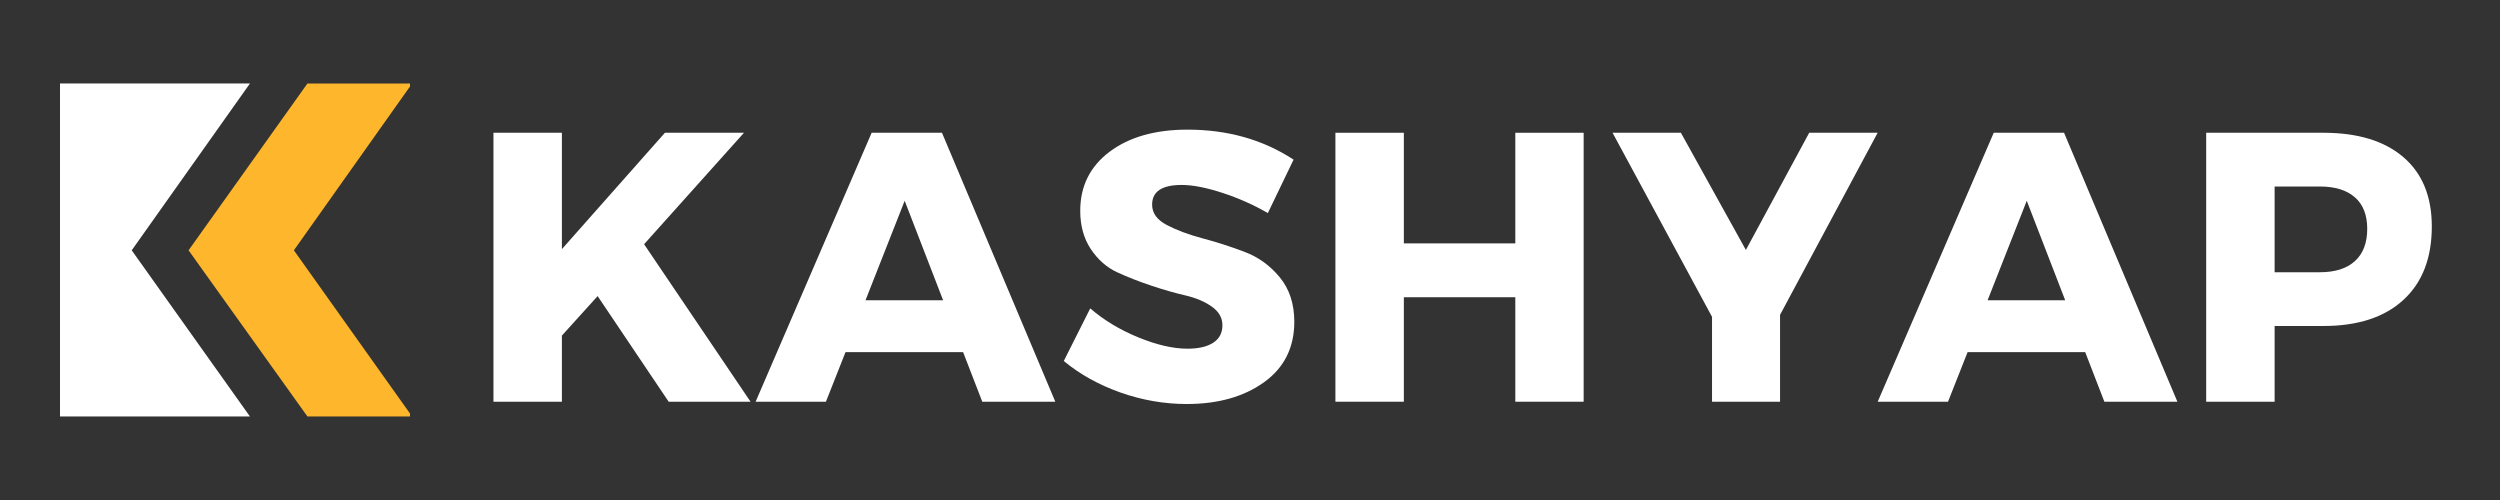 <svg xmlns="http://www.w3.org/2000/svg" xmlns:xlink="http://www.w3.org/1999/xlink" width="500" viewBox="0 0 375 75" height="100" preserveAspectRatio="xMidYMid meet"><rect x="0" y="0" width="375" height="75" fill="#333333" stroke="none"/><defs><g></g><clipPath id="9c541d9799"><path d="M 28 12.531 L 61.5 12.531 L 61.5 62.766 L 28 62.766 Z M 28 12.531 " clip-rule="nonzero"></path></clipPath><clipPath id="e8ae174cf6"><path d="M 9 12.531 L 38 12.531 L 38 62.766 L 9 62.766 Z M 9 12.531 " clip-rule="nonzero"></path></clipPath></defs><g clip-path="url(#9c541d9799)"><path fill="#feb62c" d="M 28.285 37.547 L 46.117 62.473 L 61.816 62.473 L 44.082 37.547 L 61.816 12.523 L 46.117 12.523 Z M 28.285 37.547 " fill-opacity="1" fill-rule="evenodd"></path></g><g clip-path="url(#e8ae174cf6)"><path fill="#ffffff" d="M 37.492 62.473 L 19.758 37.547 L 37.492 12.523 L 9 12.523 L 9 62.473 Z M 37.492 62.473 " fill-opacity="1" fill-rule="evenodd"></path></g><g fill="#ffffff" fill-opacity="1"><g transform="translate(69.988, 60.258)"><g><path d="M 30.312 0 L 19.656 -15.844 L 14.297 -9.922 L 14.297 0 L 4.031 0 L 4.031 -40.344 L 14.297 -40.344 L 14.297 -22.891 L 29.75 -40.344 L 41.609 -40.344 L 26.625 -23.625 L 42.594 0 Z M 30.312 0 "></path></g></g></g><g fill="#ffffff" fill-opacity="1"><g transform="translate(113.623, 60.258)"><g><path d="M 30.844 -7.438 L 13.203 -7.438 L 10.266 0 L -0.281 0 L 17.125 -40.344 L 27.672 -40.344 L 44.672 0 L 33.719 0 Z M 27.844 -15.219 L 22.078 -30.141 L 16.203 -15.219 Z M 27.844 -15.219 "></path></g></g></g><g fill="#ffffff" fill-opacity="1"><g transform="translate(158.583, 60.258)"><g><path d="M 19.547 -40.812 C 25.578 -40.812 30.879 -39.312 35.453 -36.312 L 31.594 -28.297 C 29.477 -29.523 27.207 -30.535 24.781 -31.328 C 22.363 -32.117 20.328 -32.516 18.672 -32.516 C 15.711 -32.516 14.234 -31.531 14.234 -29.562 C 14.234 -28.301 14.961 -27.285 16.422 -26.516 C 17.891 -25.742 19.672 -25.078 21.766 -24.516 C 23.859 -23.961 25.953 -23.289 28.047 -22.5 C 30.141 -21.719 31.914 -20.441 33.375 -18.672 C 34.832 -16.91 35.562 -14.68 35.562 -11.984 C 35.562 -8.109 34.039 -5.082 31 -2.906 C 27.969 -0.738 24.109 0.344 19.422 0.344 C 16.078 0.344 12.77 -0.227 9.5 -1.375 C 6.238 -2.531 3.398 -4.109 0.984 -6.109 L 4.953 -14 C 6.992 -12.238 9.395 -10.789 12.156 -9.656 C 14.926 -8.52 17.391 -7.953 19.547 -7.953 C 21.191 -7.953 22.473 -8.25 23.391 -8.844 C 24.316 -9.438 24.781 -10.312 24.781 -11.469 C 24.781 -12.582 24.25 -13.516 23.188 -14.266 C 22.133 -15.016 20.82 -15.57 19.25 -15.938 C 17.676 -16.301 15.969 -16.789 14.125 -17.406 C 12.281 -18.02 10.566 -18.691 8.984 -19.422 C 7.41 -20.148 6.094 -21.312 5.031 -22.906 C 3.977 -24.5 3.453 -26.41 3.453 -28.641 C 3.453 -32.336 4.922 -35.289 7.859 -37.5 C 10.805 -39.707 14.703 -40.812 19.547 -40.812 Z M 19.547 -40.812 "></path></g></g></g><g fill="#ffffff" fill-opacity="1"><g transform="translate(196.281, 60.258)"><g><path d="M 41.266 0 L 31.016 0 L 31.016 -15.672 L 14.297 -15.672 L 14.297 0 L 4.031 0 L 4.031 -40.344 L 14.297 -40.344 L 14.297 -23.75 L 31.016 -23.75 L 31.016 -40.344 L 41.266 -40.344 Z M 41.266 0 "></path></g></g></g><g fill="#ffffff" fill-opacity="1"><g transform="translate(242.163, 60.258)"><g><path d="M 24.844 -13.031 L 24.844 0 L 14.641 0 L 14.641 -12.734 L -0.281 -40.344 L 9.969 -40.344 L 19.719 -22.766 L 29.219 -40.344 L 39.484 -40.344 Z M 24.844 -13.031 "></path></g></g></g><g fill="#ffffff" fill-opacity="1"><g transform="translate(281.936, 60.258)"><g><path d="M 30.844 -7.438 L 13.203 -7.438 L 10.266 0 L -0.281 0 L 17.125 -40.344 L 27.672 -40.344 L 44.672 0 L 33.719 0 Z M 27.844 -15.219 L 22.078 -30.141 L 16.203 -15.219 Z M 27.844 -15.219 "></path></g></g></g><g fill="#ffffff" fill-opacity="1"><g transform="translate(326.896, 60.258)"><g><path d="M 4.031 -40.344 L 21.609 -40.344 C 26.766 -40.344 30.766 -39.125 33.609 -36.688 C 36.453 -34.25 37.875 -30.781 37.875 -26.281 C 37.875 -21.551 36.453 -17.879 33.609 -15.266 C 30.766 -12.66 26.766 -11.359 21.609 -11.359 L 14.297 -11.359 L 14.297 0 L 4.031 0 Z M 14.297 -32.281 L 14.297 -19.422 L 21.094 -19.422 C 23.363 -19.422 25.113 -19.977 26.344 -21.094 C 27.57 -22.207 28.188 -23.82 28.188 -25.938 C 28.188 -28.008 27.57 -29.582 26.344 -30.656 C 25.113 -31.738 23.363 -32.281 21.094 -32.281 Z M 14.297 -32.281 "></path></g></g></g></svg>